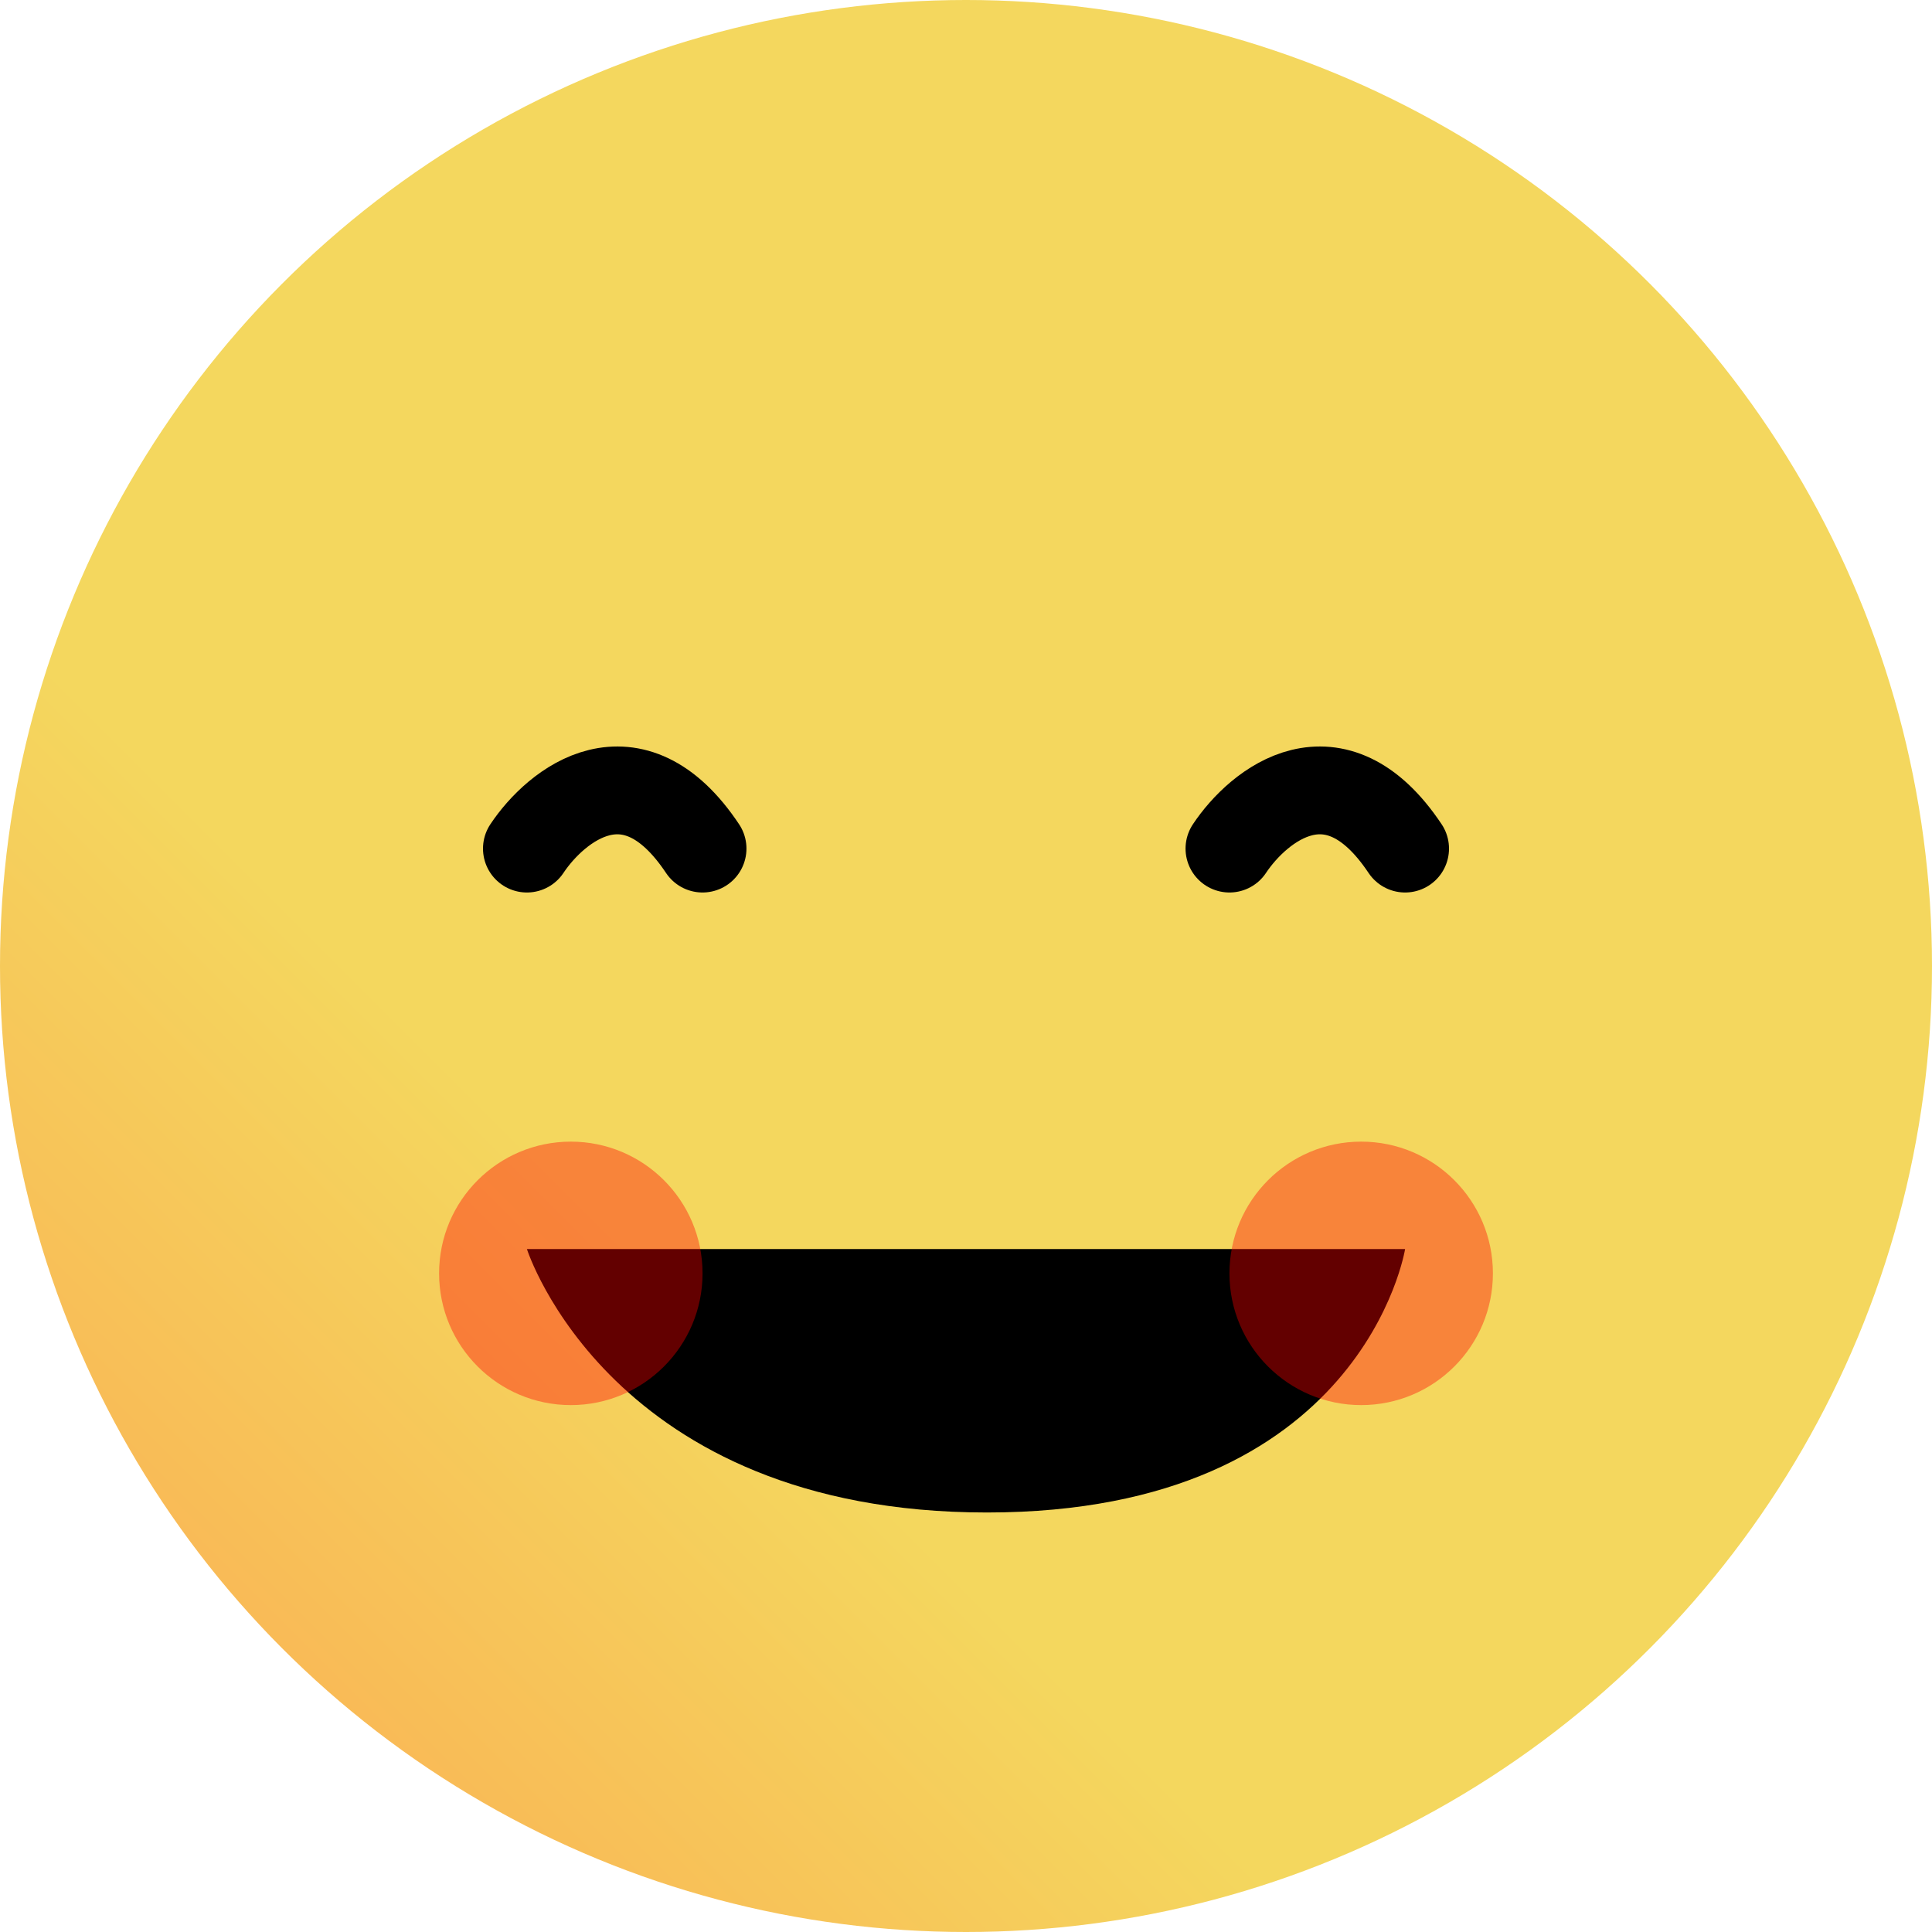<svg width="22" height="22" viewBox="0 0 22 22" fill="none" xmlns="http://www.w3.org/2000/svg">
<circle cx="11" cy="11" r="11" fill="url(#paint0_linear_2787_8737)"/>
<path d="M14 9.663C14.333 9.163 15.2 8.463 16 9.663" stroke="black" stroke-linecap="round"/>
<path d="M6 9.663C6.333 9.163 7.2 8.463 8 9.663" stroke="black" stroke-linecap="round"/>
<path d="M16 14.223H6C6 14.223 6.952 17.223 11.238 17.223C15.524 17.223 16 14.223 16 14.223Z" fill="black"/>
<g opacity="0.39" filter="url(#filter0_f_2787_8737)">
<circle cx="6.5" cy="14.5" r="1.5" fill="#FF0000"/>
</g>
<g opacity="0.39" filter="url(#filter1_f_2787_8737)">
<circle cx="15.5" cy="14.5" r="1.5" fill="#FF0000"/>
</g>
<defs>
<filter id="filter0_f_2787_8737" x="1" y="9" width="11" height="11" filterUnits="userSpaceOnUse" color-interpolation-filters="sRGB">
<feFlood flood-opacity="0" result="BackgroundImageFix"/>
<feBlend mode="normal" in="SourceGraphic" in2="BackgroundImageFix" result="shape"/>
<feGaussianBlur stdDeviation="2" result="effect1_foregroundBlur_2787_8737"/>
</filter>
<filter id="filter1_f_2787_8737" x="10" y="9" width="11" height="11" filterUnits="userSpaceOnUse" color-interpolation-filters="sRGB">
<feFlood flood-opacity="0" result="BackgroundImageFix"/>
<feBlend mode="normal" in="SourceGraphic" in2="BackgroundImageFix" result="shape"/>
<feGaussianBlur stdDeviation="2" result="effect1_foregroundBlur_2787_8737"/>
</filter>
<linearGradient id="paint0_linear_2787_8737" x1="6.5" y1="13.5" x2="2" y2="18" gradientUnits="userSpaceOnUse">
<stop stop-color="#F4D75E"/>
<stop offset="1" stop-color="#F9B956"/>
</linearGradient>
</defs>
</svg>
